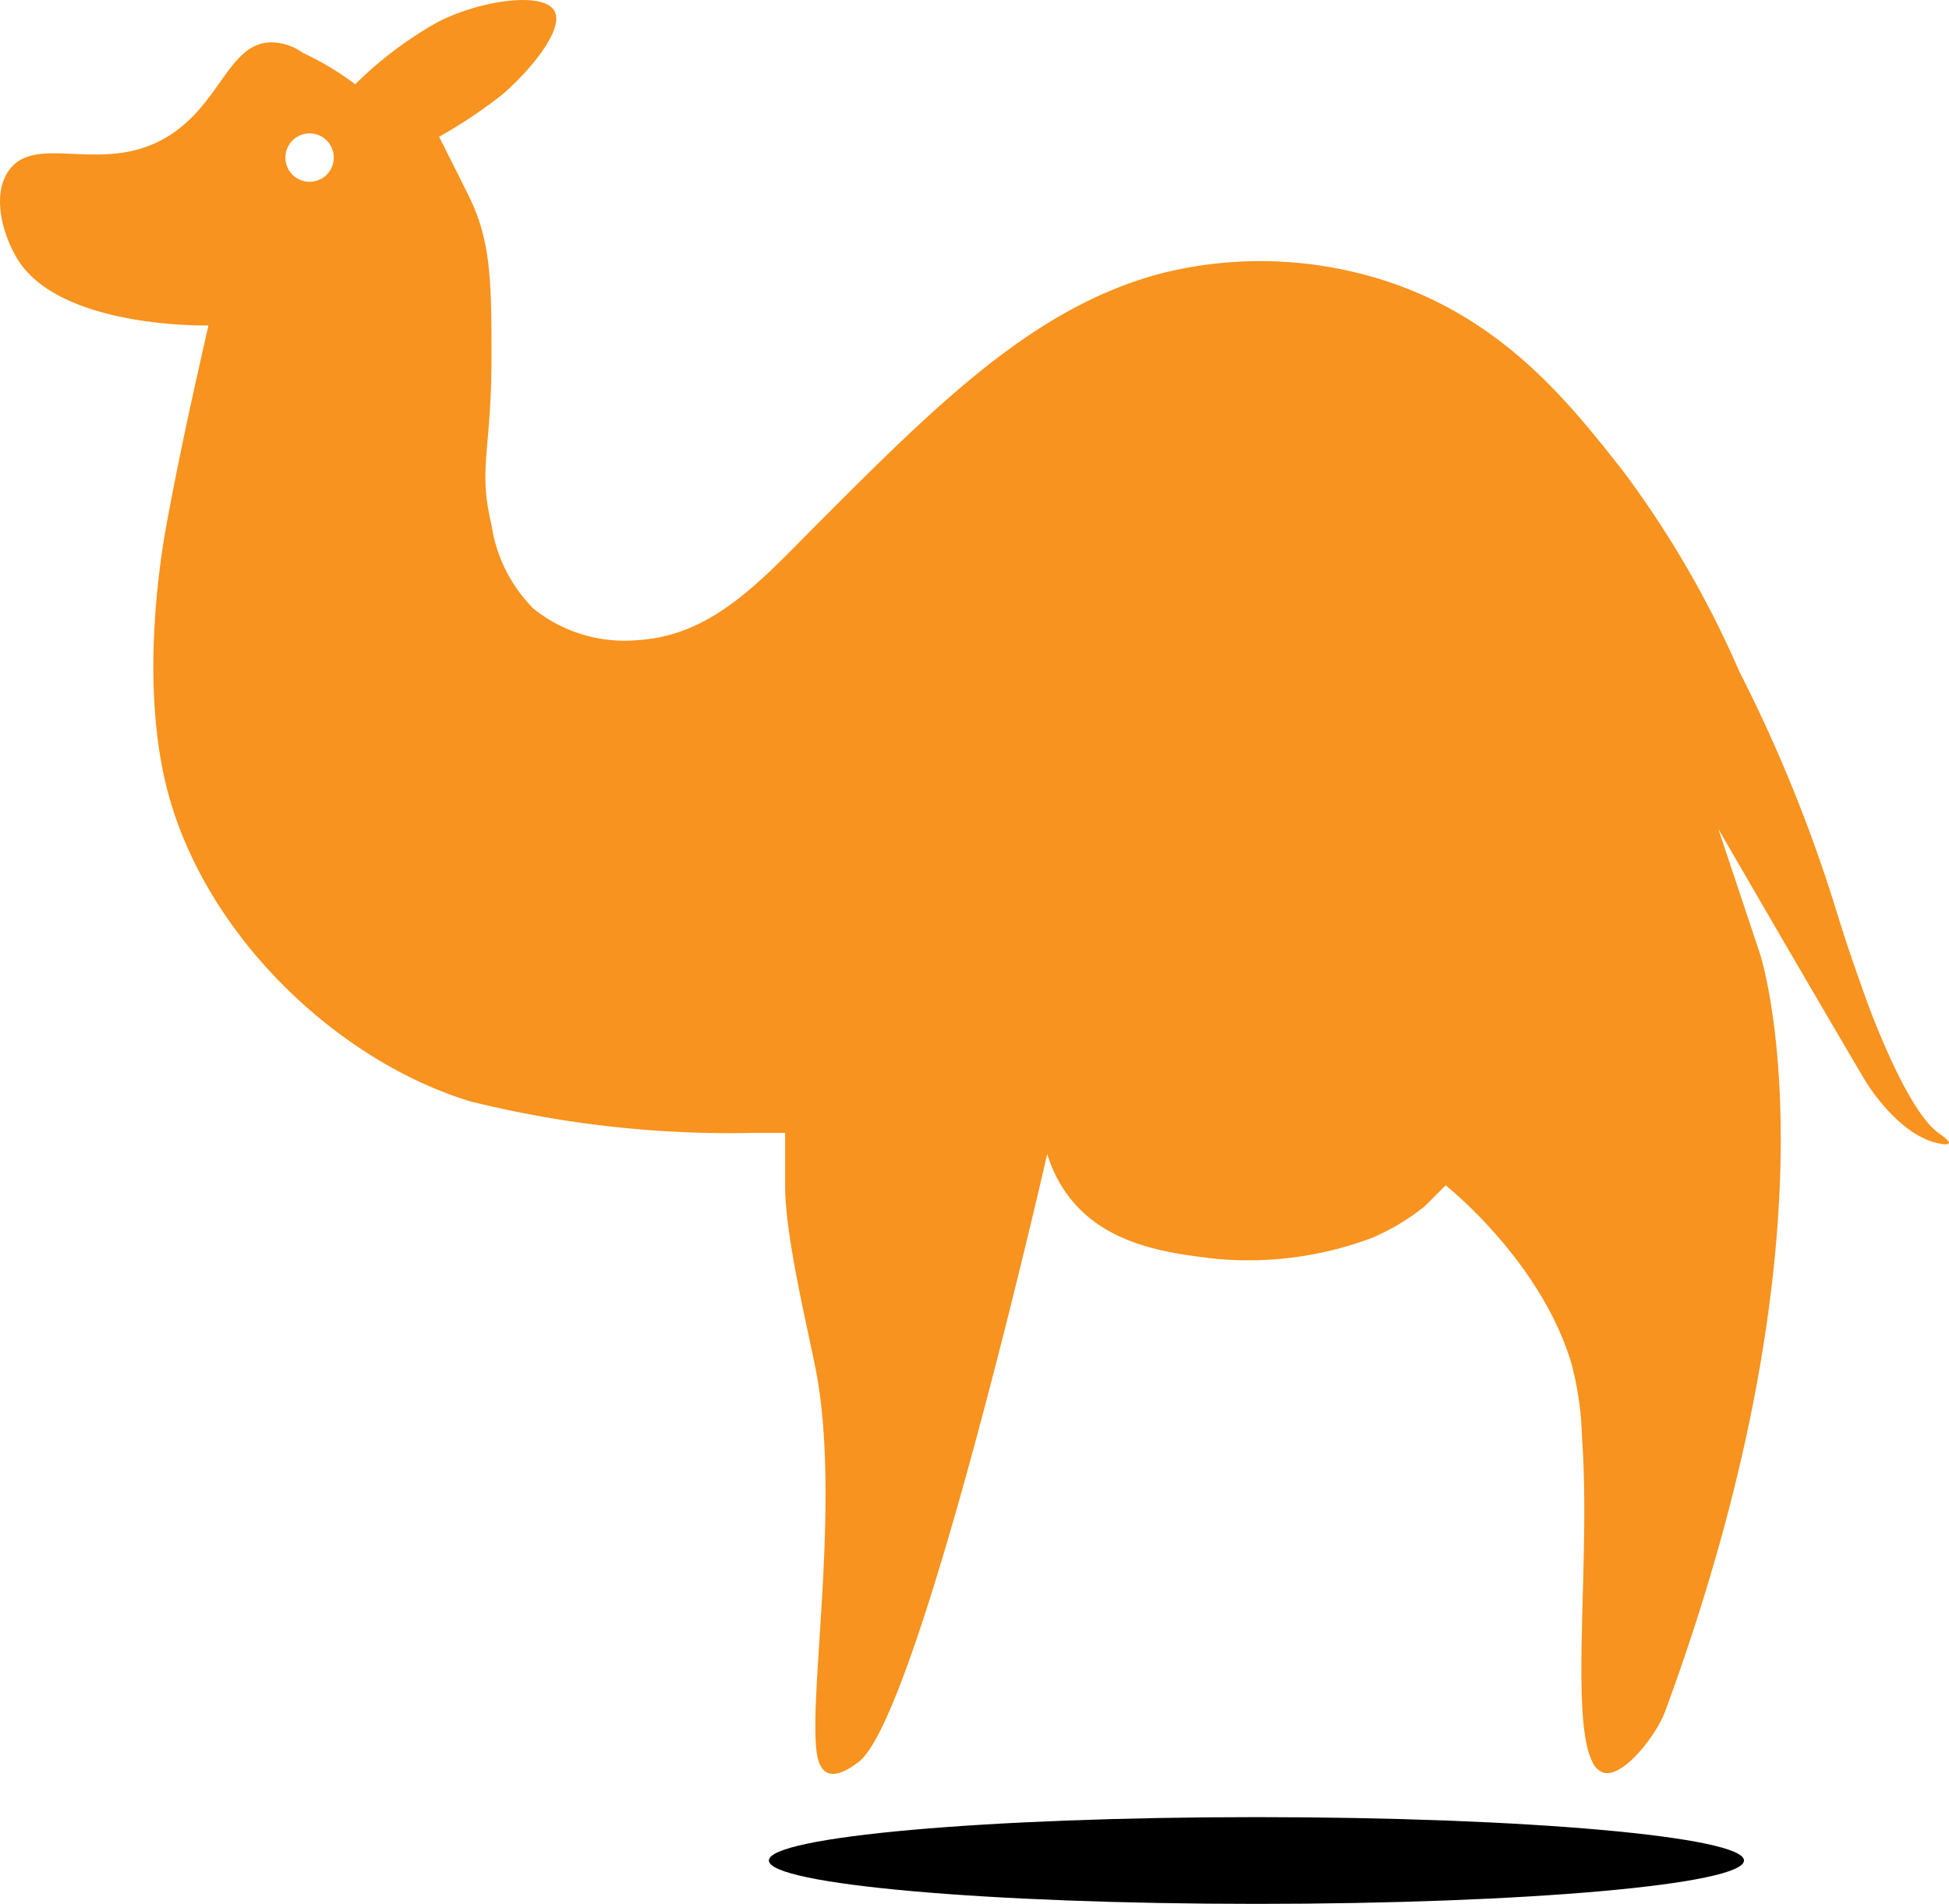 <svg id="ロゴ" xmlns="http://www.w3.org/2000/svg" xmlns:xlink="http://www.w3.org/1999/xlink" width="79.773" height="77.921" viewBox="0 0 79.773 77.921">
  <defs>
    <clipPath id="clip-path">
      <rect id="長方形_4" data-name="長方形 4" width="79.773" height="77.921" fill="none"/>
    </clipPath>
  </defs>
  <g id="グループ_6" data-name="グループ 6" clip-path="url(#clip-path)">
    <path id="パス_21" data-name="パス 21" d="M79.341,46.364c-1.379-.979-3-5.579-3-5.579-.526-1.487-.789-2.231-1.288-3.862a61.352,61.352,0,0,0-3.862-9.441,40.827,40.827,0,0,0-4.721-8.154c-2.132-2.719-4.787-6.105-9.441-7.725a16.622,16.622,0,0,0-9.441-.429c-5.234,1.356-9.23,5.358-14.162,10.3-2.232,2.236-4.231,4.531-7.3,4.721a5.955,5.955,0,0,1-4.292-1.287,6.118,6.118,0,0,1-1.717-3.433c-.563-2.339,0-2.976,0-6.866,0-2.989-.019-4.67-.858-6.437-.242-.509-1.288-2.575-1.288-2.575a19.985,19.985,0,0,0,2.575-1.717C21.6,2.99,23.128,1.209,22.692.445c-.447-.785-2.939-.458-4.721.429a15.691,15.691,0,0,0-3.433,2.575,11.711,11.711,0,0,0-2.146-1.288,2.267,2.267,0,0,0-1.287-.429c-1.695.021-2.048,2.375-4.042,3.727C4.357,7.3,1.476,5.356.346,7-.426,8.126.26,9.947.806,10.744c1.86,2.716,7.725,2.575,7.725,2.575s-.513,2.258-.858,3.862c0,0-.508,2.365-.858,4.292-.152.834-1.128,6.214,0,10.729,1.526,6.1,7.054,11.248,12.445,12.874a44,44,0,0,0,11.587,1.288h1.288v2.146c0,2.182.984,6.071,1.288,7.725.965,5.256-.313,13.017,0,15.449.034.265.118.707.429.858.434.211,1.065-.262,1.287-.429,2.482-1.86,7.725-24.89,7.725-24.89a5.478,5.478,0,0,0,.858,1.716c1.531,2.039,4.117,2.349,6.008,2.575a14.379,14.379,0,0,0,6.437-.858,9.177,9.177,0,0,0,2.146-1.288c.167-.161.859-.857.858-.858s3.9,3.078,5.15,7.3a12.867,12.867,0,0,1,.429,3c.365,4.959-.51,11.464.429,13.3a.775.775,0,0,0,.429.429c.656.212,1.64-.9,2.145-1.716a4.308,4.308,0,0,0,.429-.858c7.39-20.113,3.863-30.9,3.863-30.9-.172-.525-1.717-5.15-1.717-5.15s3.466,5.995,6.008,10.3c0,0,1.315,2.227,3,2.575.1.02.392.081.429,0,.047-.1-.353-.375-.429-.429M12.672,7.439a.99.99,0,1,1,.989-.99.989.989,0,0,1-.989.99" transform="translate(0 0)" fill="#f7931e"/>
    <path id="パス_22" data-name="パス 22" d="M138.4,234.5c0,.98-8.935,1.775-19.956,1.775s-19.956-.8-19.956-1.775,8.935-1.775,19.956-1.775,19.956.8,19.956,1.775" transform="translate(-67.018 -158.358)"/>
  </g>
</svg>
